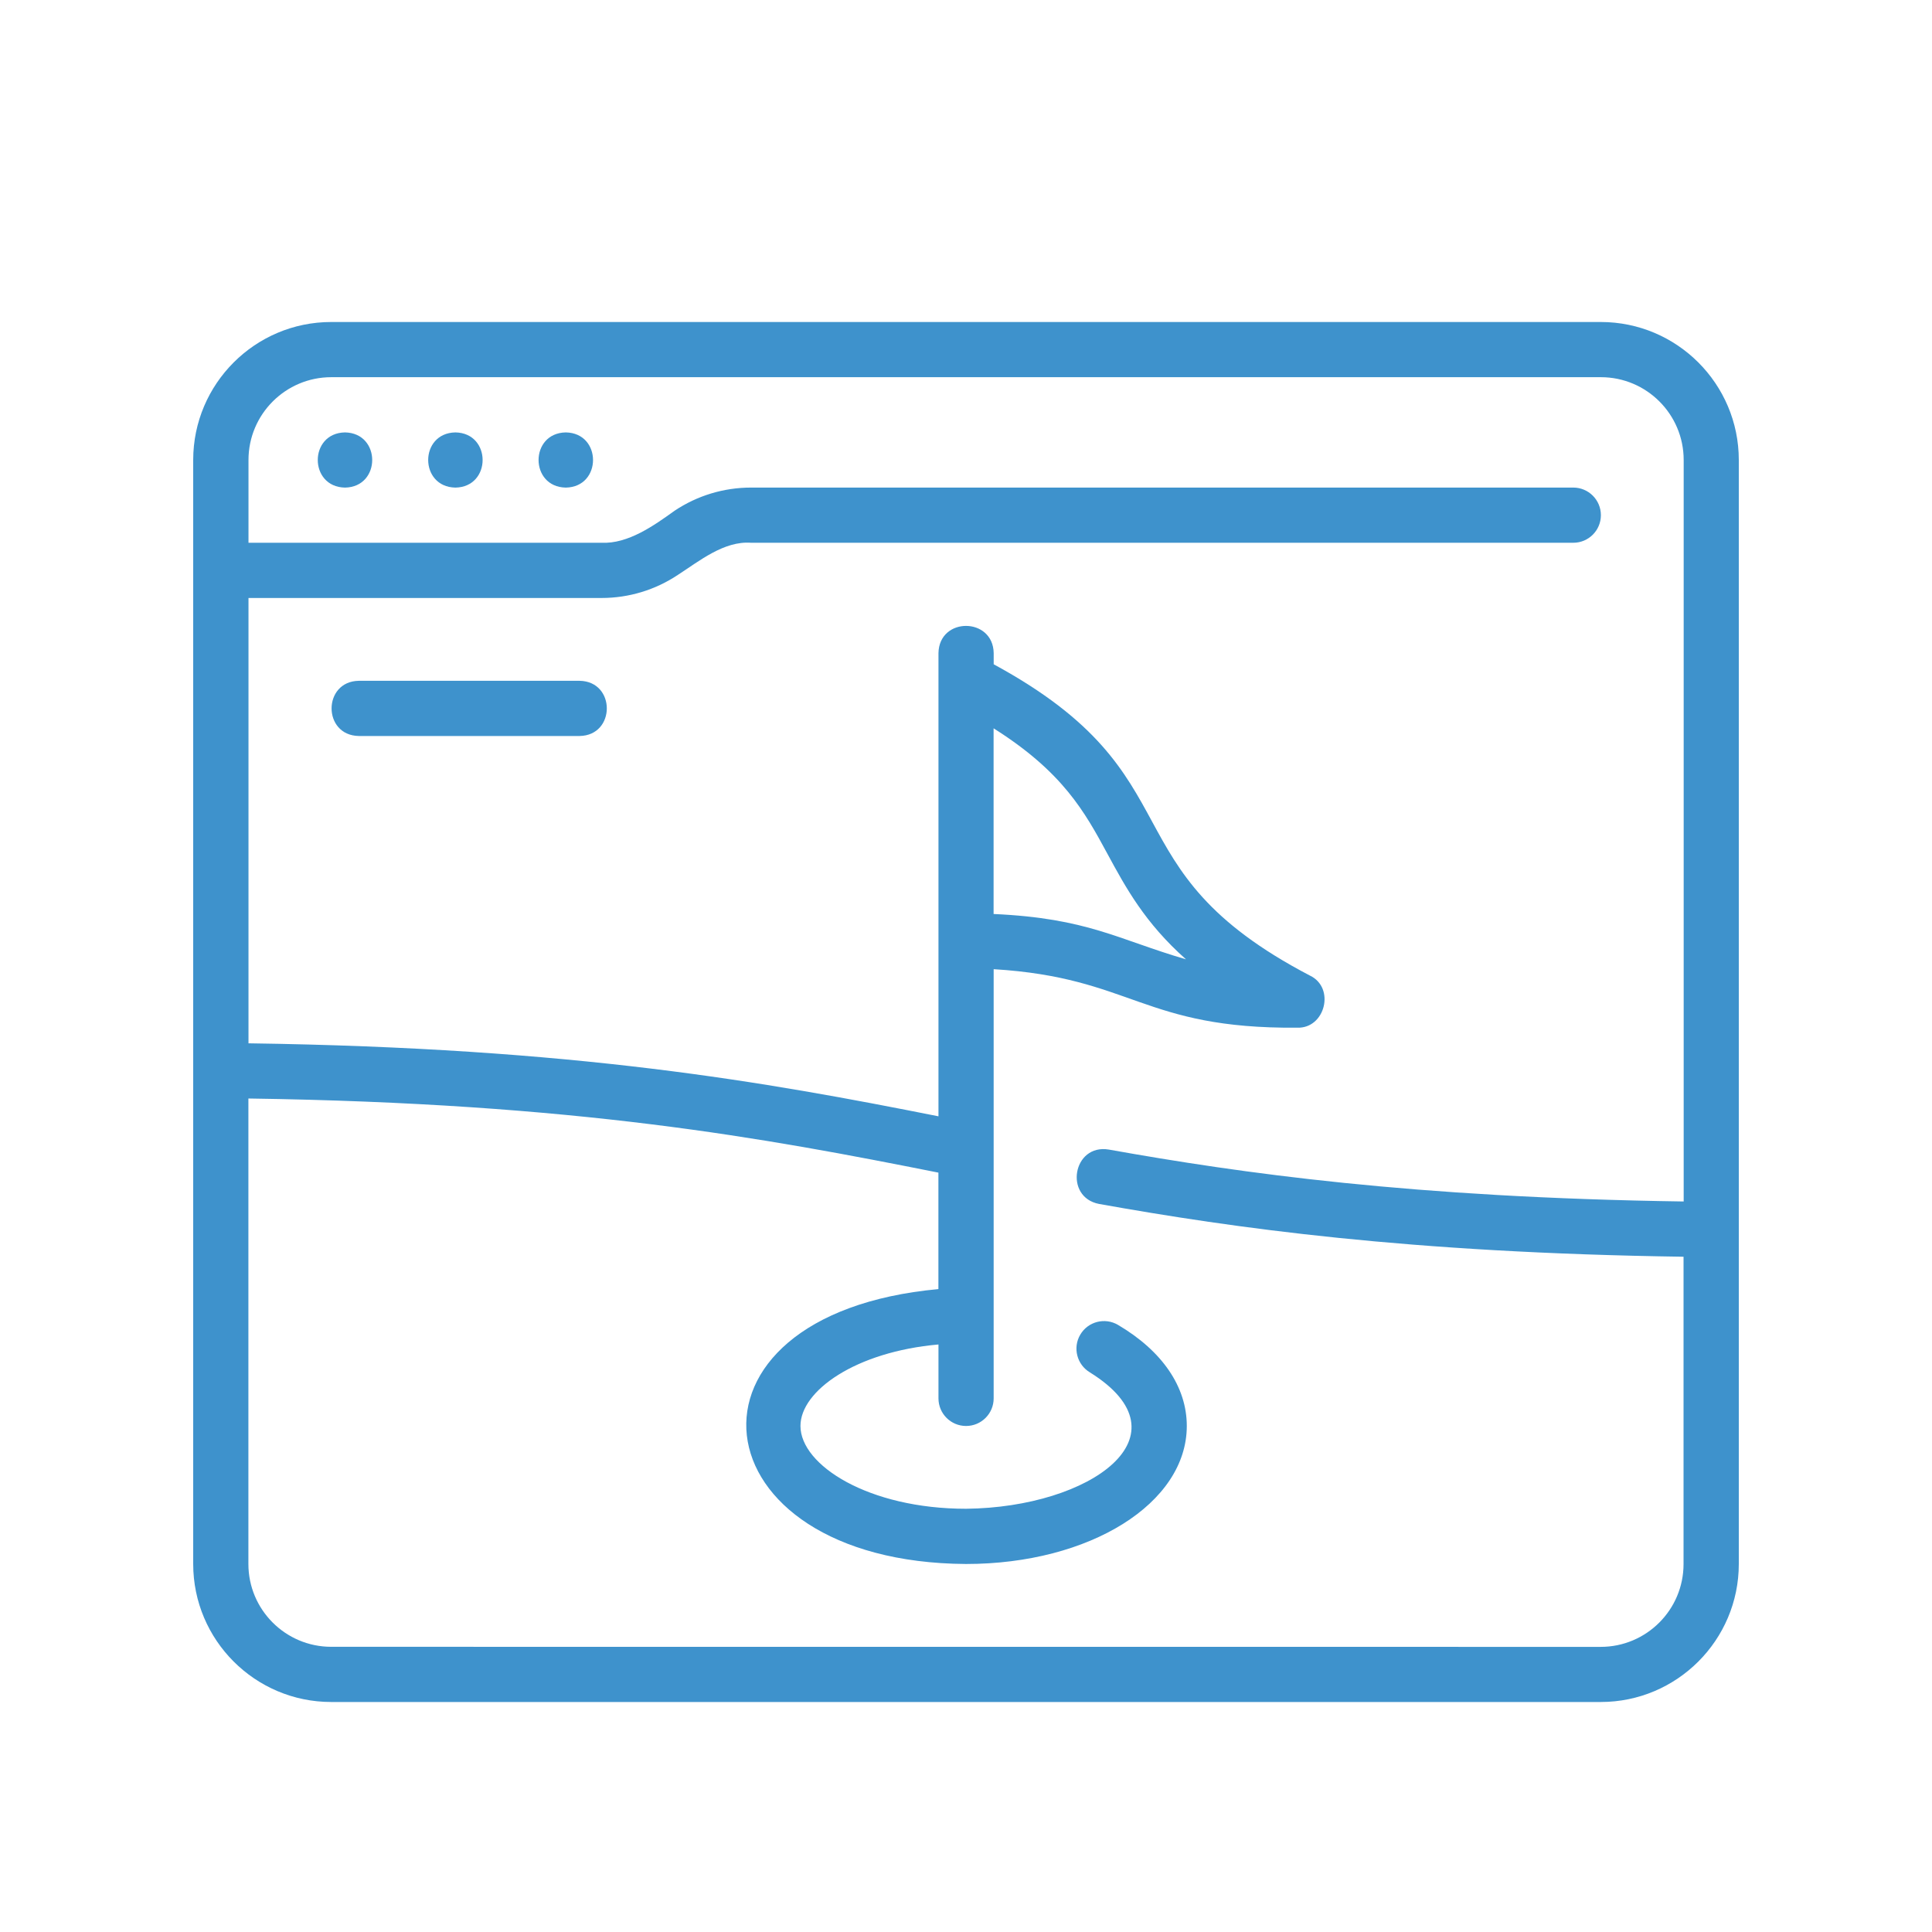<svg width="60" height="60" viewBox="0 0 60 60" fill="none" xmlns="http://www.w3.org/2000/svg">
<path d="M49.714 10H10.286C7.922 10 6 11.922 6 14.286V48.571C6 50.935 7.922 52.857 10.286 52.857H49.714C52.078 52.857 54 50.935 54 48.571V14.286C54 11.922 52.078 10 49.714 10ZM52.286 37.313C43.864 37.191 38.539 36.434 34.436 35.701C33.319 35.513 33.032 37.178 34.134 37.39C38.308 38.136 43.725 38.907 52.284 39.029V48.573C52.284 49.992 51.131 51.145 49.712 51.145L10.286 51.143C8.867 51.143 7.714 49.99 7.714 48.571V34.115C17.934 34.263 23.72 35.337 29.143 36.417V40.034C20.586 40.822 21.55 48.52 30 48.571C33.844 48.571 36.857 46.689 36.857 44.285C36.857 43.072 36.098 41.958 34.721 41.146C34.313 40.906 33.788 41.041 33.548 41.45C33.308 41.857 33.446 42.384 33.853 42.624C36.994 44.583 33.876 46.816 30.002 46.856C26.972 46.856 24.859 45.502 24.859 44.285C24.859 43.188 26.582 41.979 29.145 41.754V43.428C29.145 43.901 29.529 44.285 30.002 44.285C30.476 44.285 30.859 43.901 30.859 43.428V30.099C35.169 30.36 35.483 31.955 40.288 31.916C41.156 31.944 41.473 30.675 40.682 30.298C34.267 26.947 37.303 24.129 30.86 20.63V20.283C30.842 19.162 29.165 19.151 29.145 20.283V34.668C23.737 33.594 17.895 32.546 7.717 32.401V18.571H18.68C19.528 18.571 20.351 18.322 21.056 17.851C21.718 17.424 22.485 16.794 23.325 16.856H48.86C49.333 16.856 49.717 16.473 49.717 15.999C49.717 15.526 49.333 15.142 48.86 15.142H23.325C22.477 15.142 21.654 15.391 20.949 15.862C20.308 16.323 19.505 16.895 18.68 16.856H7.717V14.285C7.717 12.866 8.87 11.714 10.288 11.714H49.717C51.136 11.714 52.288 12.866 52.288 14.285V37.312L52.286 37.313ZM30.857 28.388V22.619C33.009 23.975 33.686 25.212 34.389 26.51C34.965 27.573 35.557 28.662 36.832 29.793C34.706 29.172 33.776 28.516 30.857 28.385L30.857 28.388Z" fill="#3E92CC"/>
<path d="M17.571 13.429C16.444 13.448 16.444 15.123 17.571 15.143C18.699 15.124 18.699 13.448 17.571 13.429Z" fill="#3E92CC"/>
<path d="M14.143 13.429C13.016 13.448 13.016 15.123 14.143 15.143C15.27 15.124 15.27 13.448 14.143 13.429Z" fill="#3E92CC"/>
<path d="M10.714 13.429C9.587 13.448 9.587 15.123 10.714 15.143C11.841 15.124 11.841 13.448 10.714 13.429Z" fill="#3E92CC"/>
<path d="M18 21.143H11.143C10.018 21.16 10.014 22.838 11.143 22.857H18C19.125 22.84 19.129 21.162 18 21.143Z" fill="#3E92CC"/>
</svg>
